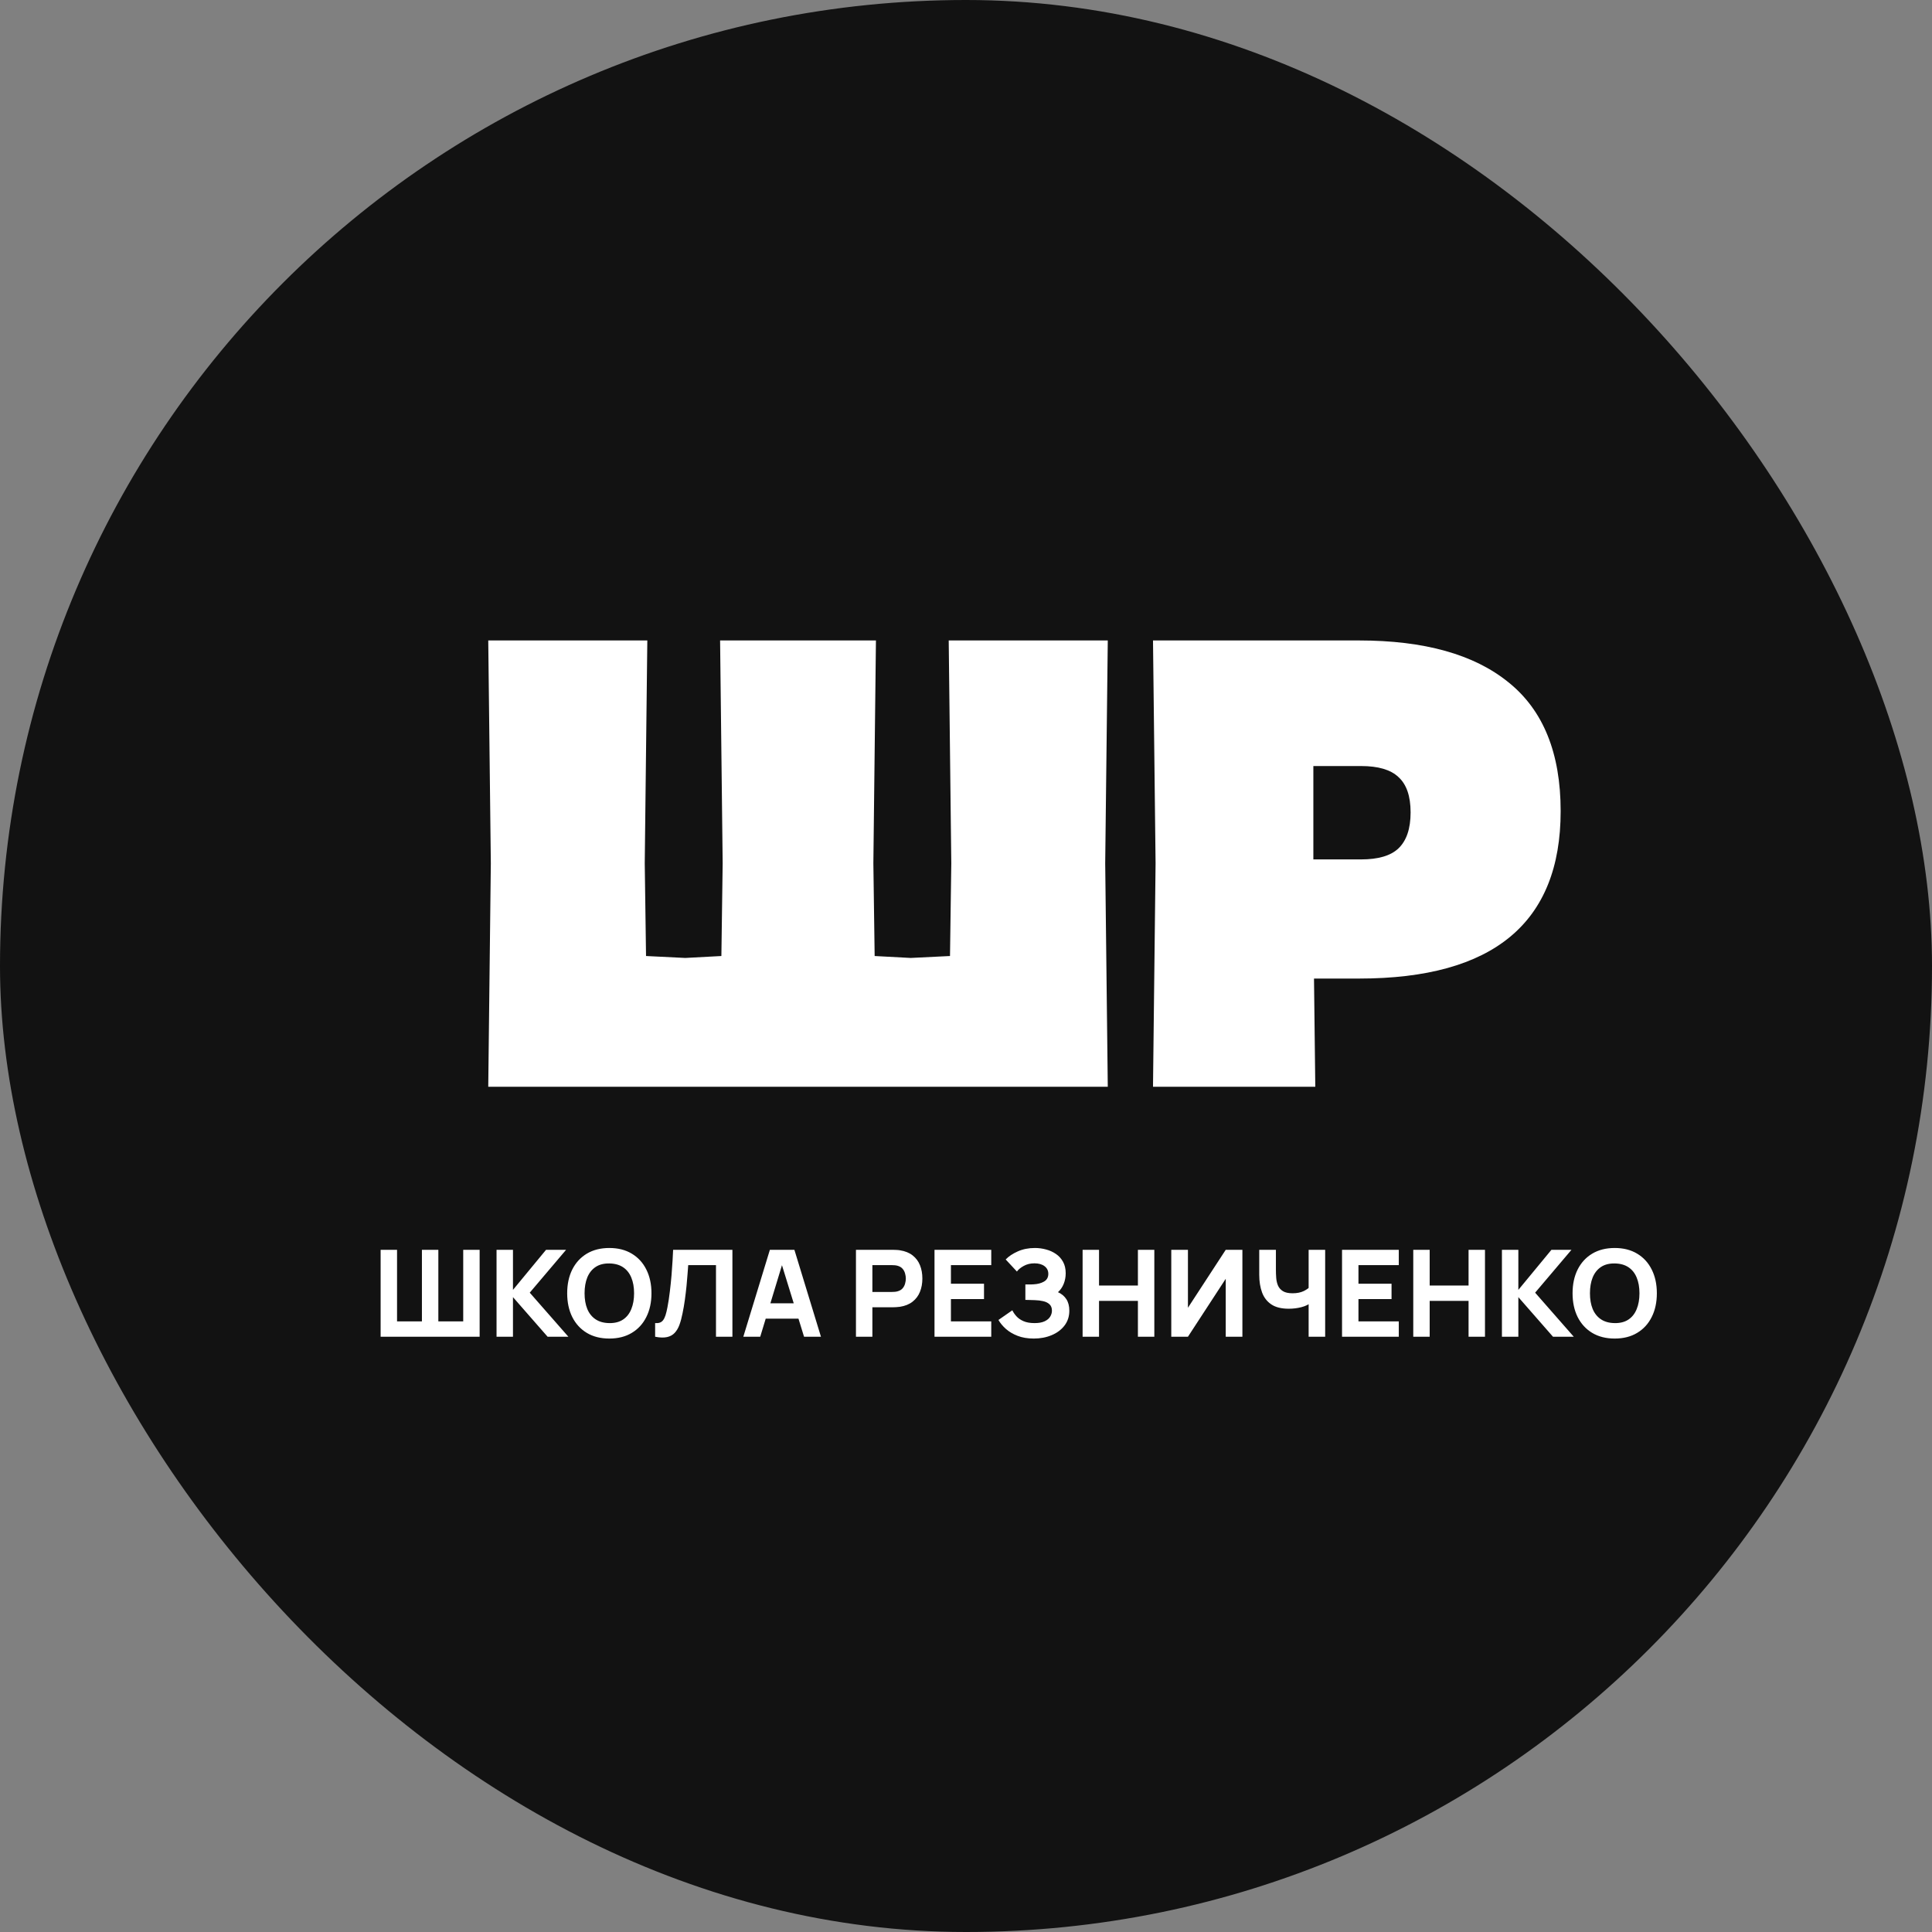 <?xml version="1.0" encoding="UTF-8"?> <svg xmlns="http://www.w3.org/2000/svg" width="96" height="96" viewBox="0 0 96 96" fill="none"><rect x="0" y="0" width="96" height="96" fill="#808080" stroke="none"/><rect width="96" height="96" rx="48" fill="#121212"></rect><path d="M18.913 66.422V62.102H19.729V65.66H20.965V62.102H21.781V65.66H23.017V62.102H23.833V66.422H18.913ZM24.673 66.422V62.102H25.489V64.094L27.133 62.102H28.129L26.323 64.232L28.243 66.422H27.211L25.489 64.454V66.422H24.673ZM30.277 66.512C29.845 66.512 29.472 66.418 29.158 66.23C28.846 66.042 28.605 65.779 28.435 65.441C28.267 65.103 28.183 64.71 28.183 64.262C28.183 63.814 28.267 63.421 28.435 63.083C28.605 62.745 28.846 62.482 29.158 62.294C29.472 62.106 29.845 62.012 30.277 62.012C30.709 62.012 31.081 62.106 31.393 62.294C31.707 62.482 31.948 62.745 32.116 63.083C32.286 63.421 32.371 63.814 32.371 64.262C32.371 64.71 32.286 65.103 32.116 65.441C31.948 65.779 31.707 66.042 31.393 66.23C31.081 66.418 30.709 66.512 30.277 66.512ZM30.277 65.744C30.551 65.748 30.779 65.689 30.961 65.567C31.143 65.445 31.279 65.272 31.369 65.048C31.461 64.824 31.507 64.562 31.507 64.262C31.507 63.962 31.461 63.702 31.369 63.482C31.279 63.262 31.143 63.091 30.961 62.969C30.779 62.847 30.551 62.784 30.277 62.78C30.003 62.776 29.775 62.835 29.593 62.957C29.411 63.079 29.274 63.252 29.182 63.476C29.092 63.7 29.047 63.962 29.047 64.262C29.047 64.562 29.092 64.822 29.182 65.042C29.274 65.262 29.411 65.433 29.593 65.555C29.775 65.677 30.003 65.74 30.277 65.744ZM32.553 66.422V65.744C32.645 65.75 32.723 65.742 32.787 65.72C32.851 65.698 32.905 65.658 32.949 65.6C32.995 65.54 33.035 65.458 33.069 65.354C33.103 65.248 33.135 65.116 33.165 64.958C33.213 64.708 33.253 64.445 33.285 64.169C33.319 63.891 33.347 63.619 33.369 63.353C33.391 63.087 33.408 62.845 33.42 62.627C33.432 62.407 33.441 62.232 33.447 62.102H36.393V66.422H35.577V62.864H34.197C34.189 62.976 34.178 63.122 34.164 63.302C34.152 63.482 34.135 63.681 34.113 63.899C34.091 64.117 34.064 64.343 34.032 64.577C34 64.811 33.961 65.038 33.915 65.258C33.873 65.472 33.822 65.662 33.762 65.828C33.702 65.992 33.622 66.127 33.522 66.233C33.424 66.337 33.297 66.406 33.141 66.44C32.985 66.474 32.789 66.468 32.553 66.422ZM36.935 66.422L38.255 62.102H39.473L40.793 66.422H39.953L38.777 62.612H38.933L37.775 66.422H36.935ZM37.727 65.522V64.76H40.007V65.522H37.727ZM42.532 66.422V62.102H44.356C44.398 62.102 44.454 62.104 44.524 62.108C44.596 62.11 44.66 62.116 44.716 62.126C44.974 62.166 45.185 62.251 45.349 62.381C45.515 62.511 45.637 62.675 45.715 62.873C45.793 63.069 45.832 63.288 45.832 63.53C45.832 63.772 45.792 63.992 45.712 64.19C45.634 64.386 45.512 64.549 45.346 64.679C45.182 64.809 44.972 64.894 44.716 64.934C44.66 64.942 44.596 64.948 44.524 64.952C44.452 64.956 44.396 64.958 44.356 64.958H43.348V66.422H42.532ZM43.348 64.196H44.32C44.362 64.196 44.408 64.194 44.458 64.19C44.508 64.186 44.554 64.178 44.596 64.166C44.706 64.136 44.791 64.086 44.851 64.016C44.911 63.944 44.952 63.865 44.974 63.779C44.998 63.691 45.01 63.608 45.01 63.53C45.01 63.452 44.998 63.37 44.974 63.284C44.952 63.196 44.911 63.117 44.851 63.047C44.791 62.975 44.706 62.924 44.596 62.894C44.554 62.882 44.508 62.874 44.458 62.87C44.408 62.866 44.362 62.864 44.32 62.864H43.348V64.196ZM46.435 66.422V62.102H49.255V62.864H47.251V63.788H48.895V64.55H47.251V65.66H49.255V66.422H46.435ZM51.37 66.512C51.064 66.512 50.795 66.467 50.563 66.377C50.333 66.287 50.139 66.172 49.981 66.032C49.823 65.89 49.7 65.742 49.612 65.588L50.302 65.108C50.35 65.208 50.418 65.307 50.506 65.405C50.594 65.503 50.711 65.584 50.857 65.648C51.003 65.712 51.186 65.744 51.406 65.744C51.614 65.744 51.781 65.714 51.907 65.654C52.035 65.594 52.127 65.517 52.183 65.423C52.241 65.329 52.27 65.23 52.27 65.126C52.27 64.988 52.229 64.882 52.147 64.808C52.067 64.734 51.963 64.683 51.835 64.655C51.707 64.625 51.572 64.608 51.43 64.604C51.292 64.6 51.192 64.597 51.13 64.595C51.07 64.593 51.029 64.592 51.007 64.592C50.987 64.592 50.968 64.592 50.95 64.592V63.824C50.976 63.824 51.014 63.824 51.064 63.824C51.116 63.824 51.168 63.824 51.22 63.824C51.274 63.822 51.318 63.82 51.352 63.818C51.562 63.808 51.737 63.762 51.877 63.68C52.019 63.598 52.09 63.47 52.09 63.296C52.09 63.136 52.027 63.009 51.901 62.915C51.777 62.821 51.61 62.774 51.4 62.774C51.202 62.774 51.025 62.817 50.869 62.903C50.715 62.987 50.602 63.08 50.53 63.182L49.972 62.582C50.122 62.426 50.323 62.292 50.575 62.18C50.827 62.068 51.11 62.012 51.424 62.012C51.614 62.012 51.8 62.037 51.982 62.087C52.164 62.135 52.328 62.21 52.474 62.312C52.62 62.412 52.736 62.541 52.822 62.699C52.91 62.857 52.954 63.046 52.954 63.266C52.954 63.452 52.921 63.628 52.855 63.794C52.789 63.958 52.694 64.096 52.57 64.208C52.75 64.288 52.889 64.404 52.987 64.556C53.085 64.708 53.134 64.898 53.134 65.126C53.134 65.412 53.054 65.659 52.894 65.867C52.736 66.073 52.523 66.232 52.255 66.344C51.989 66.456 51.694 66.512 51.37 66.512ZM53.794 66.422V62.102H54.61V63.878H56.542V62.102H57.358V66.422H56.542V64.64H54.61V66.422H53.794ZM61.734 66.422H60.906V63.542L59.028 66.422H58.2V62.102H59.028V64.982L60.906 62.102H61.734V66.422ZM65.025 66.422V64.538L65.139 64.724C65.029 64.822 64.872 64.898 64.668 64.952C64.466 65.004 64.255 65.03 64.035 65.03C63.675 65.03 63.388 64.959 63.174 64.817C62.96 64.673 62.806 64.475 62.712 64.223C62.618 63.969 62.571 63.676 62.571 63.344V62.102H63.399V63.098C63.399 63.228 63.404 63.361 63.414 63.497C63.424 63.633 63.453 63.759 63.501 63.875C63.551 63.991 63.633 64.085 63.747 64.157C63.861 64.227 64.021 64.262 64.227 64.262C64.449 64.262 64.637 64.224 64.791 64.148C64.945 64.07 65.053 63.988 65.115 63.902L65.025 64.268V62.102H65.847V66.422H65.025ZM66.685 66.422V62.102H69.505V62.864H67.501V63.788H69.145V64.55H67.501V65.66H69.505V66.422H66.685ZM70.224 66.422V62.102H71.04V63.878H72.972V62.102H73.788V66.422H72.972V64.64H71.04V66.422H70.224ZM74.63 66.422V62.102H75.446V64.094L77.09 62.102H78.086L76.28 64.232L78.2 66.422H77.168L75.446 64.454V66.422H74.63ZM80.234 66.512C79.802 66.512 79.429 66.418 79.115 66.23C78.803 66.042 78.562 65.779 78.392 65.441C78.224 65.103 78.14 64.71 78.14 64.262C78.14 63.814 78.224 63.421 78.392 63.083C78.562 62.745 78.803 62.482 79.115 62.294C79.429 62.106 79.802 62.012 80.234 62.012C80.666 62.012 81.038 62.106 81.35 62.294C81.664 62.482 81.905 62.745 82.073 63.083C82.243 63.421 82.328 63.814 82.328 64.262C82.328 64.71 82.243 65.103 82.073 65.441C81.905 65.779 81.664 66.042 81.35 66.23C81.038 66.418 80.666 66.512 80.234 66.512ZM80.234 65.744C80.508 65.748 80.736 65.689 80.918 65.567C81.1 65.445 81.236 65.272 81.326 65.048C81.418 64.824 81.464 64.562 81.464 64.262C81.464 63.962 81.418 63.702 81.326 63.482C81.236 63.262 81.1 63.091 80.918 62.969C80.736 62.847 80.508 62.784 80.234 62.78C79.96 62.776 79.732 62.835 79.55 62.957C79.368 63.079 79.231 63.252 79.139 63.476C79.049 63.7 79.004 63.962 79.004 64.262C79.004 64.562 79.049 64.822 79.139 65.042C79.231 65.262 79.368 65.433 79.55 65.555C79.732 65.677 79.96 65.74 80.234 65.744Z" fill="white"></path><path d="M24.389 42.896L24.261 31.824H32.165L32.037 42.896L32.101 47.504L34.053 47.6L35.845 47.504L35.909 42.896L35.781 31.824H43.525L43.397 42.896L43.461 47.504L45.253 47.6L47.205 47.504L47.269 42.896L47.141 31.824H55.045L54.917 42.896L55.045 54H24.261L24.389 42.896ZM57.42 42.896L57.292 31.824H67.532C70.775 31.824 73.249 32.517 74.956 33.904C76.684 35.291 77.548 37.424 77.548 40.304C77.548 45.851 74.209 48.624 67.532 48.624H65.292L65.356 54H57.292L57.42 42.896ZM67.628 42.704C68.481 42.704 69.1 42.523 69.484 42.16C69.889 41.776 70.092 41.179 70.092 40.368C70.092 39.557 69.889 38.971 69.484 38.608C69.1 38.245 68.481 38.064 67.628 38.064H65.26V42.704H67.628Z" fill="white"></path></svg> 